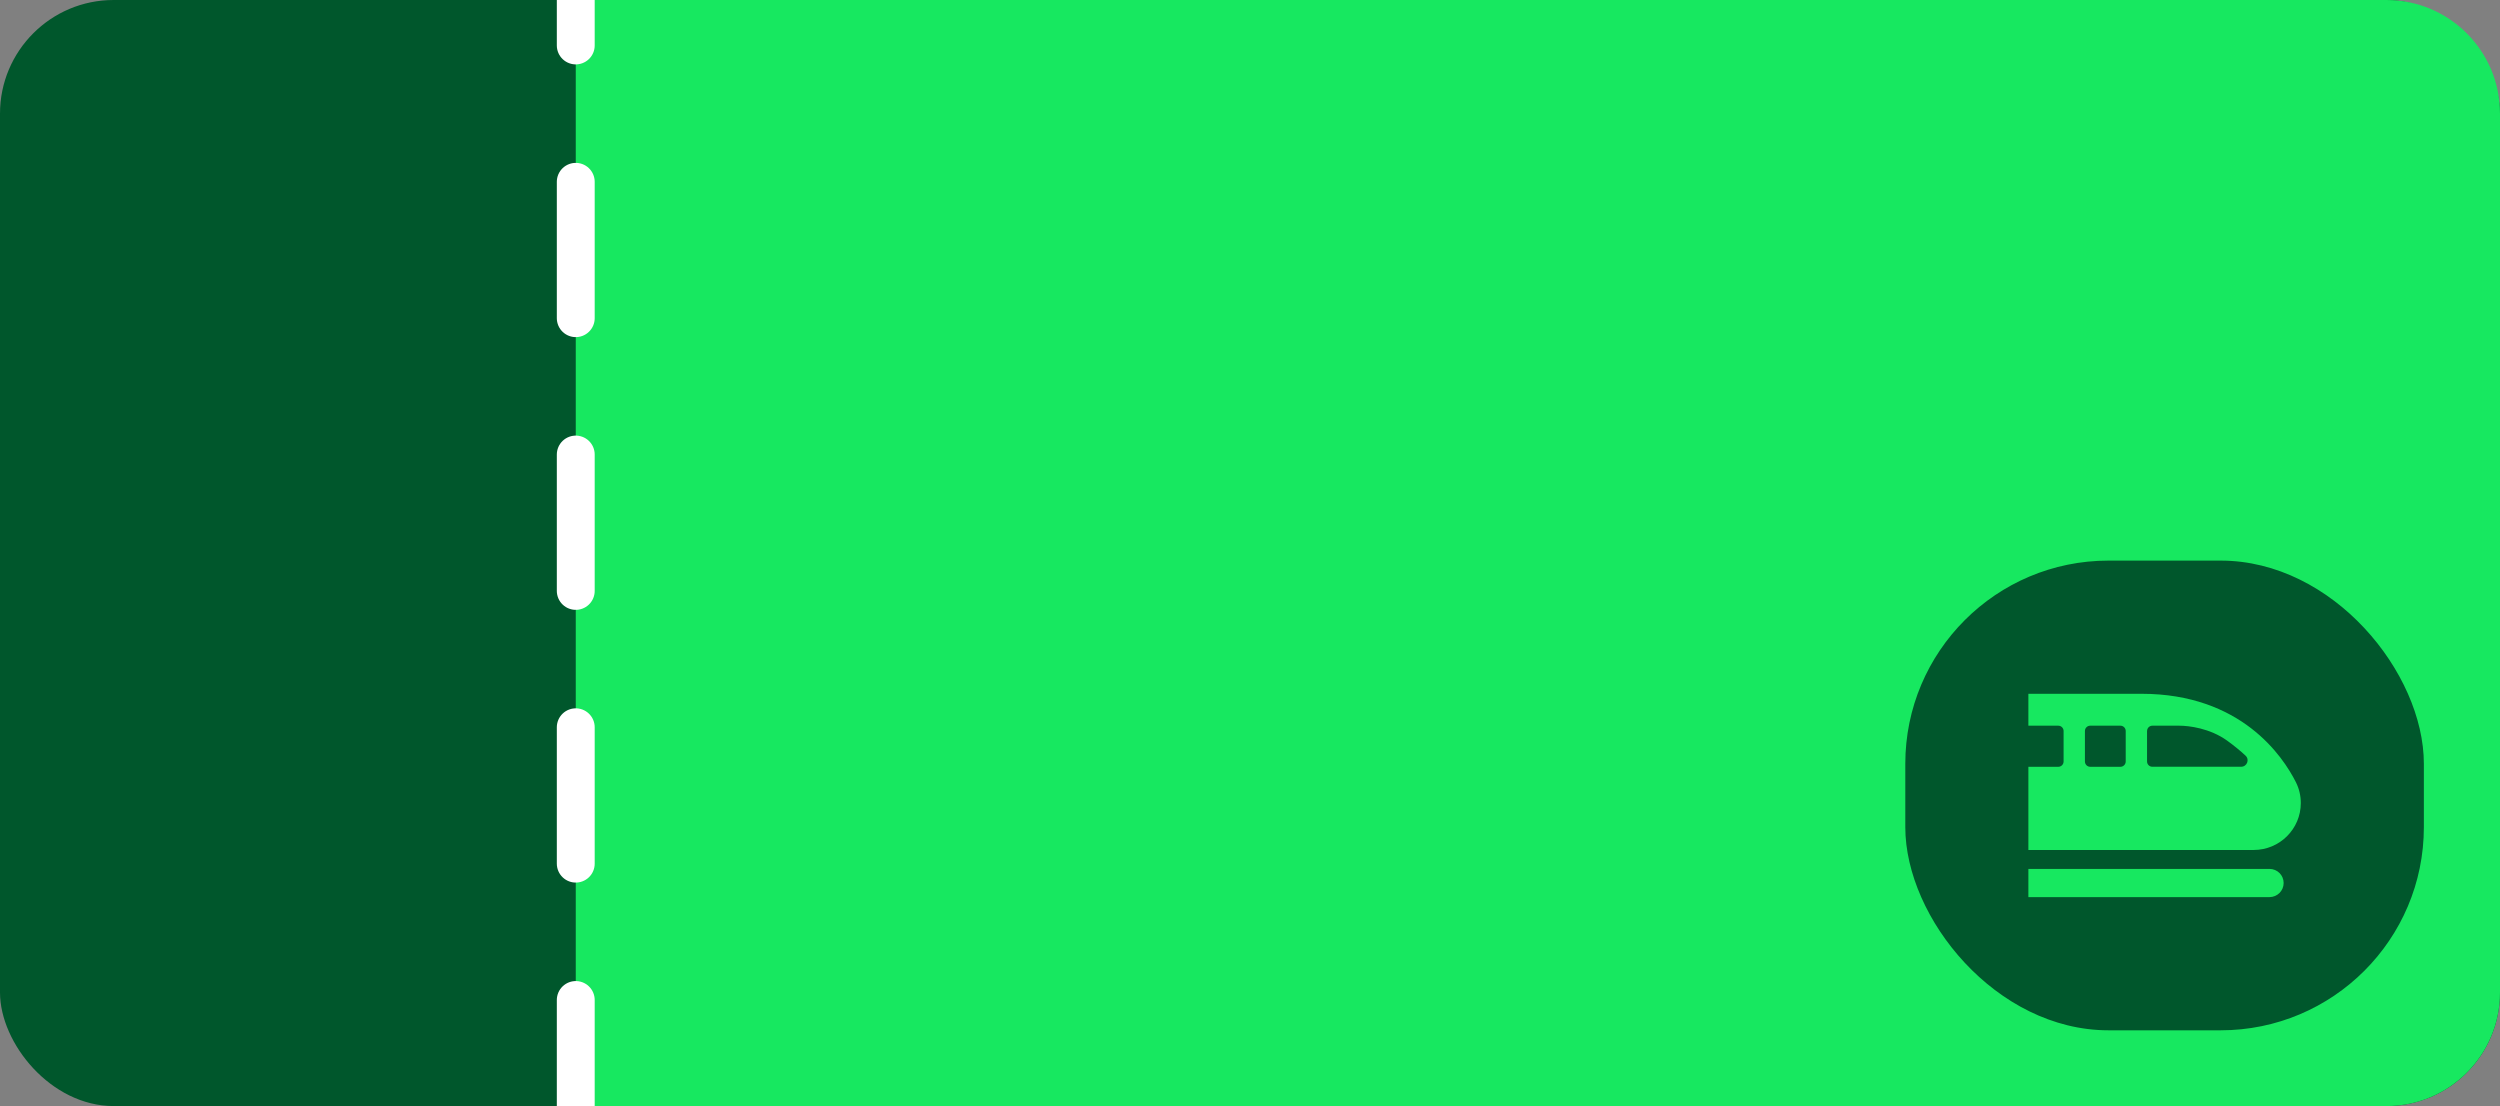 <?xml version="1.0" encoding="UTF-8"?> <svg xmlns="http://www.w3.org/2000/svg" width="660" height="292" viewBox="0 0 660 292" fill="none"><rect x="0" y="0" width="660" height="292" fill="#808080" stroke="none"/><g clip-path="url(#clip0_502_1997)"><rect width="660" height="292" rx="30" fill="#00572C"></rect><path d="M152 0H630C646.569 0 660 13.431 660 30V262C660 278.569 646.569 292 630 292H152V0Z" fill="#17E860"></path><line x1="152" y1="-24" x2="152" y2="314" stroke="white" stroke-width="10" stroke-linecap="round" stroke-dasharray="36 36"></line><rect x="503" y="148" width="136.9" height="124" rx="53.639" fill="#00572C"></rect><path d="M535.492 191.581H543.388C544.16 191.581 544.788 192.207 544.788 192.976V201.039C544.788 201.808 544.16 202.434 543.388 202.434H535.492V224.394H594.975C601.842 224.394 607.412 218.845 607.412 212.004C607.412 210.085 606.979 208.208 606.114 206.495C602.655 199.633 591.619 183.16 565.357 183.16H535.492V191.571V191.581ZM566.83 192.976C566.83 192.207 567.457 191.581 568.23 191.581H575.282C577.938 191.581 583.425 192.269 587.954 195.52C589.777 196.833 591.475 198.228 592.834 199.5C593.956 200.556 593.194 202.423 591.65 202.423H568.219C567.447 202.423 566.819 201.798 566.819 201.028V192.966L566.83 192.976ZM550.42 192.976C550.42 192.207 551.048 191.581 551.82 191.581H559.788C560.56 191.581 561.188 192.207 561.188 192.976V201.039C561.188 201.808 560.56 202.434 559.788 202.434H551.82C551.048 202.434 550.42 201.808 550.42 201.039V192.976Z" fill="#17E860"></path><path d="M599.145 229.401H535.492V236.837H599.145C601.204 236.837 602.882 235.176 602.882 233.114C602.882 231.052 601.214 229.391 599.145 229.391V229.401Z" fill="#17E860"></path></g><defs><clipPath id="clip0_502_1997"><rect width="660" height="292" fill="white"></rect></clipPath></defs></svg> 